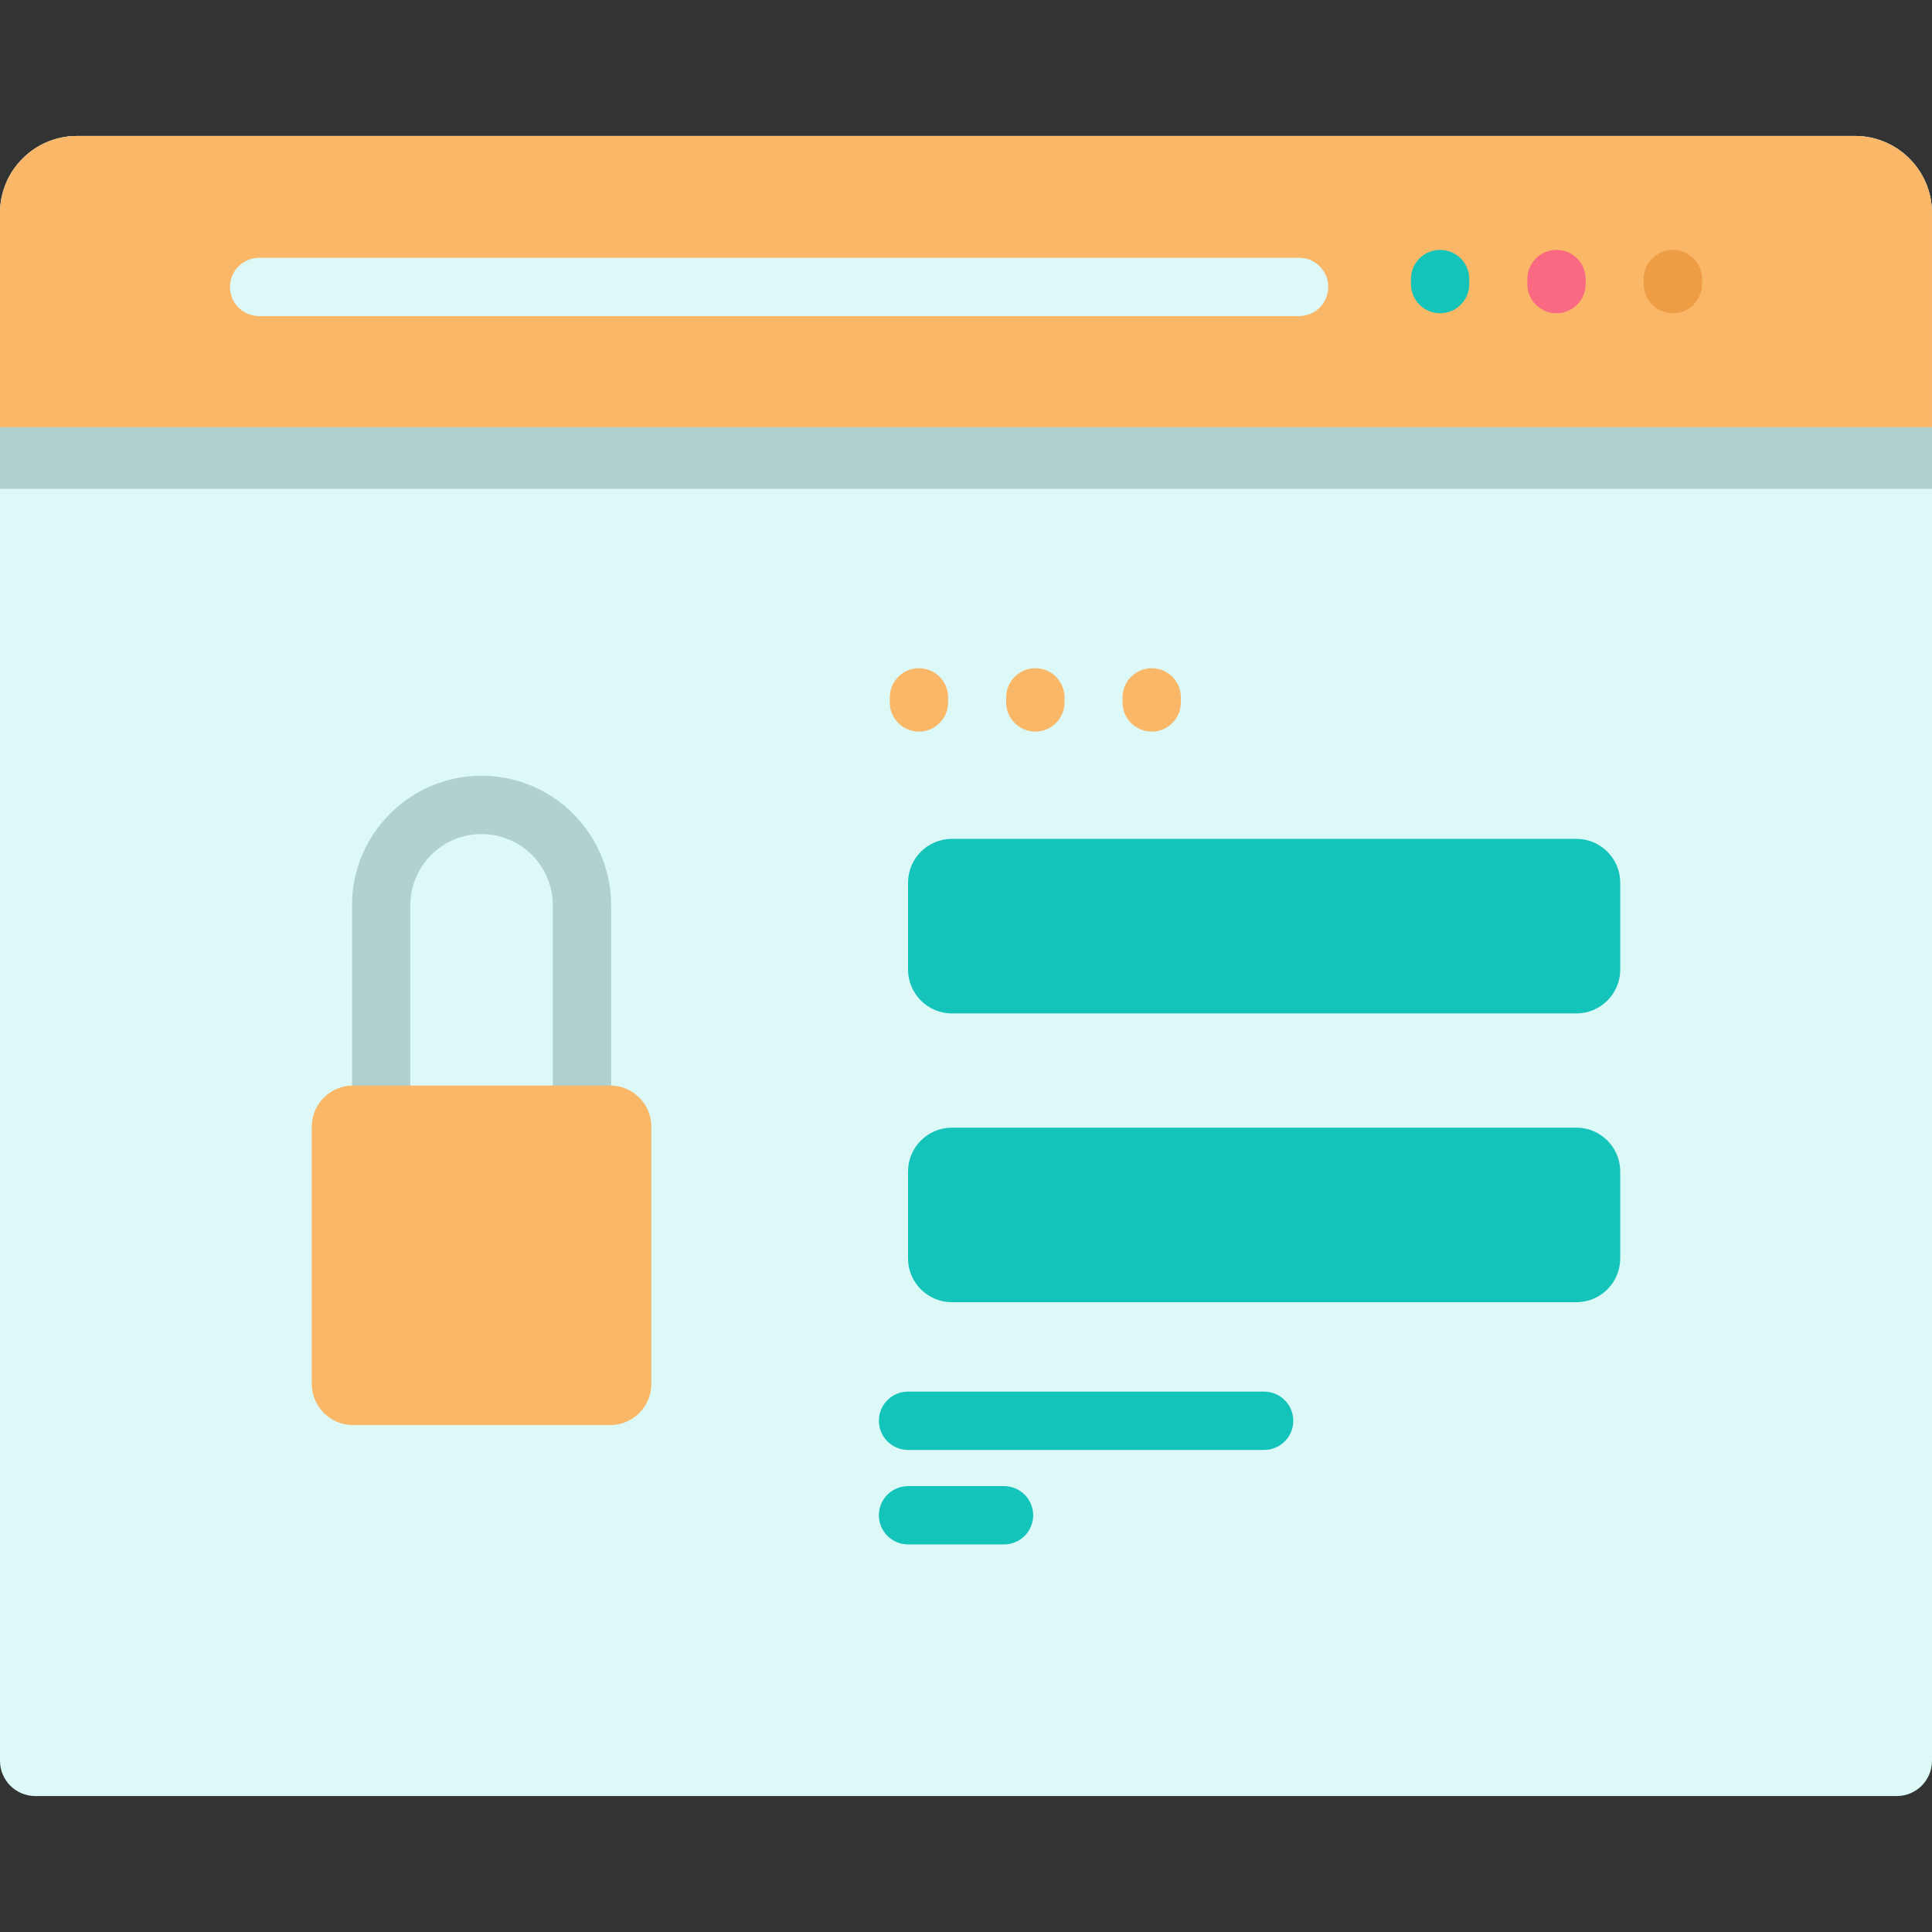 <?xml version="1.0" encoding="iso-8859-1"?>
<!-- Generator: Adobe Illustrator 19.0.0, SVG Export Plug-In . SVG Version: 6.00 Build 0)  -->
<svg version="1.1" id="Capa_1" xmlns="http://www.w3.org/2000/svg" xmlns:xlink="http://www.w3.org/1999/xlink" x="0px" y="0px"
	 viewBox="0 0 512 512" style="enable-background:new 0 0 512 512;" xml:space="preserve">
<rect x="0" y="0" width="512" height="512" fill="#333333" stroke="none"/>
<path style="fill:#DCF9F7;" d="M512,56.474V466.63c0,5.159-4.182,9.341-9.341,9.341H9.341c-5.159,0-9.341-4.182-9.341-9.341V56.463
	c0-11.286,9.149-20.434,20.434-20.434h471.132C502.845,36.028,512,45.183,512,56.474z"/>
<path style="fill:#B0D1CF;" d="M512,56.474v73.073H0V56.474c0-11.291,9.154-20.446,20.434-20.446h471.132
	C502.845,36.028,512,45.183,512,56.474z"/>
<path style="fill:#F9B767;" d="M511.997,113.203H0.003V56.469c0-11.287,9.15-20.437,20.437-20.437h471.12
	c11.287,0,20.437,9.15,20.437,20.437V113.203z"/>
<path style="fill:#DCF9F7;" d="M344.279,83.77H68.674c-4.267,0-7.726-3.459-7.726-7.726s3.459-7.726,7.726-7.726h275.605
	c4.267,0,7.726,3.459,7.726,7.726S348.546,83.77,344.279,83.77z"/>
<path style="fill:#14C4BB;" d="M381.644,83.015c-4.267,0-7.726-3.459-7.726-7.726v-1.342c0-4.267,3.459-7.726,7.726-7.726
	s7.726,3.459,7.726,7.726v1.342C389.371,79.555,385.911,83.015,381.644,83.015z"/>
<path style="fill:#F96982;" d="M412.485,83.015c-4.267,0-7.726-3.459-7.726-7.726v-1.342c0-4.267,3.459-7.726,7.726-7.726
	s7.726,3.459,7.726,7.726v1.342C420.212,79.555,416.753,83.015,412.485,83.015z"/>
<path style="fill:#EF9D45;" d="M443.326,83.015c-4.267,0-7.726-3.459-7.726-7.726v-1.342c0-4.267,3.459-7.726,7.726-7.726
	s7.726,3.459,7.726,7.726v1.342C451.053,79.555,447.594,83.015,443.326,83.015z"/>
<path style="fill:#B0D1CF;" d="M154.229,302.794c-4.267,0-7.726-3.459-7.726-7.726v-55.151c0-10.411-8.47-18.882-18.882-18.882
	c-10.411,0-18.882,8.47-18.882,18.882v55.151c0,4.267-3.459,7.726-7.726,7.726s-7.726-3.459-7.726-7.726v-55.151
	c0-18.932,15.402-34.335,34.335-34.335s34.335,15.402,34.335,34.335v55.151C161.955,299.335,158.496,302.794,154.229,302.794z"/>
<path style="fill:#F9B767;" d="M161.682,377.665H93.559c-6.04,0-10.936-4.896-10.936-10.936v-68.123
	c0-6.04,4.896-10.936,10.936-10.936h68.123c6.04,0,10.936,4.896,10.936,10.936v68.123
	C172.618,372.77,167.722,377.665,161.682,377.665z"/>
<g>
	<path style="fill:#14C4BB;" d="M417.748,268.565H252.269c-6.423,0-11.63-5.207-11.63-11.63v-22.999
		c0-6.423,5.207-11.63,11.63-11.63h165.479c6.423,0,11.63,5.207,11.63,11.63v22.999
		C429.378,263.358,424.171,268.565,417.748,268.565z"/>
	<path style="fill:#14C4BB;" d="M417.748,345.102H252.269c-6.423,0-11.63-5.207-11.63-11.63v-22.999
		c0-6.423,5.207-11.63,11.63-11.63h165.479c6.423,0,11.63,5.207,11.63,11.63v22.999
		C429.378,339.895,424.171,345.102,417.748,345.102z"/>
</g>
<g>
	<path style="fill:#F9B767;" d="M243.532,193.882c-4.267,0-7.726-3.459-7.726-7.726v-1.342c0-4.267,3.459-7.726,7.726-7.726
		s7.726,3.459,7.726,7.726v1.342C251.258,190.422,247.799,193.882,243.532,193.882z"/>
	<path style="fill:#F9B767;" d="M274.373,193.882c-4.267,0-7.726-3.459-7.726-7.726v-1.342c0-4.267,3.459-7.726,7.726-7.726
		s7.726,3.459,7.726,7.726v1.342C282.099,190.422,278.64,193.882,274.373,193.882z"/>
	<path style="fill:#F9B767;" d="M305.214,193.882c-4.267,0-7.726-3.459-7.726-7.726v-1.342c0-4.267,3.459-7.726,7.726-7.726
		s7.726,3.459,7.726,7.726v1.342C312.94,190.422,309.481,193.882,305.214,193.882z"/>
</g>
<g>
	<path style="fill:#14C4BB;" d="M335.009,384.244H240.64c-4.267,0-7.726-3.459-7.726-7.726s3.459-7.726,7.726-7.726h94.369
		c4.267,0,7.726,3.459,7.726,7.726C342.735,380.785,339.276,384.244,335.009,384.244z"/>
	<path style="fill:#14C4BB;" d="M266.076,409.29h-25.437c-4.267,0-7.726-3.459-7.726-7.726s3.459-7.726,7.726-7.726h25.437
		c4.267,0,7.726,3.459,7.726,7.726C273.803,405.83,270.344,409.29,266.076,409.29z"/>
</g>
<g>
</g>
<g>
</g>
<g>
</g>
<g>
</g>
<g>
</g>
<g>
</g>
<g>
</g>
<g>
</g>
<g>
</g>
<g>
</g>
<g>
</g>
<g>
</g>
<g>
</g>
<g>
</g>
<g>
</g>
</svg>
